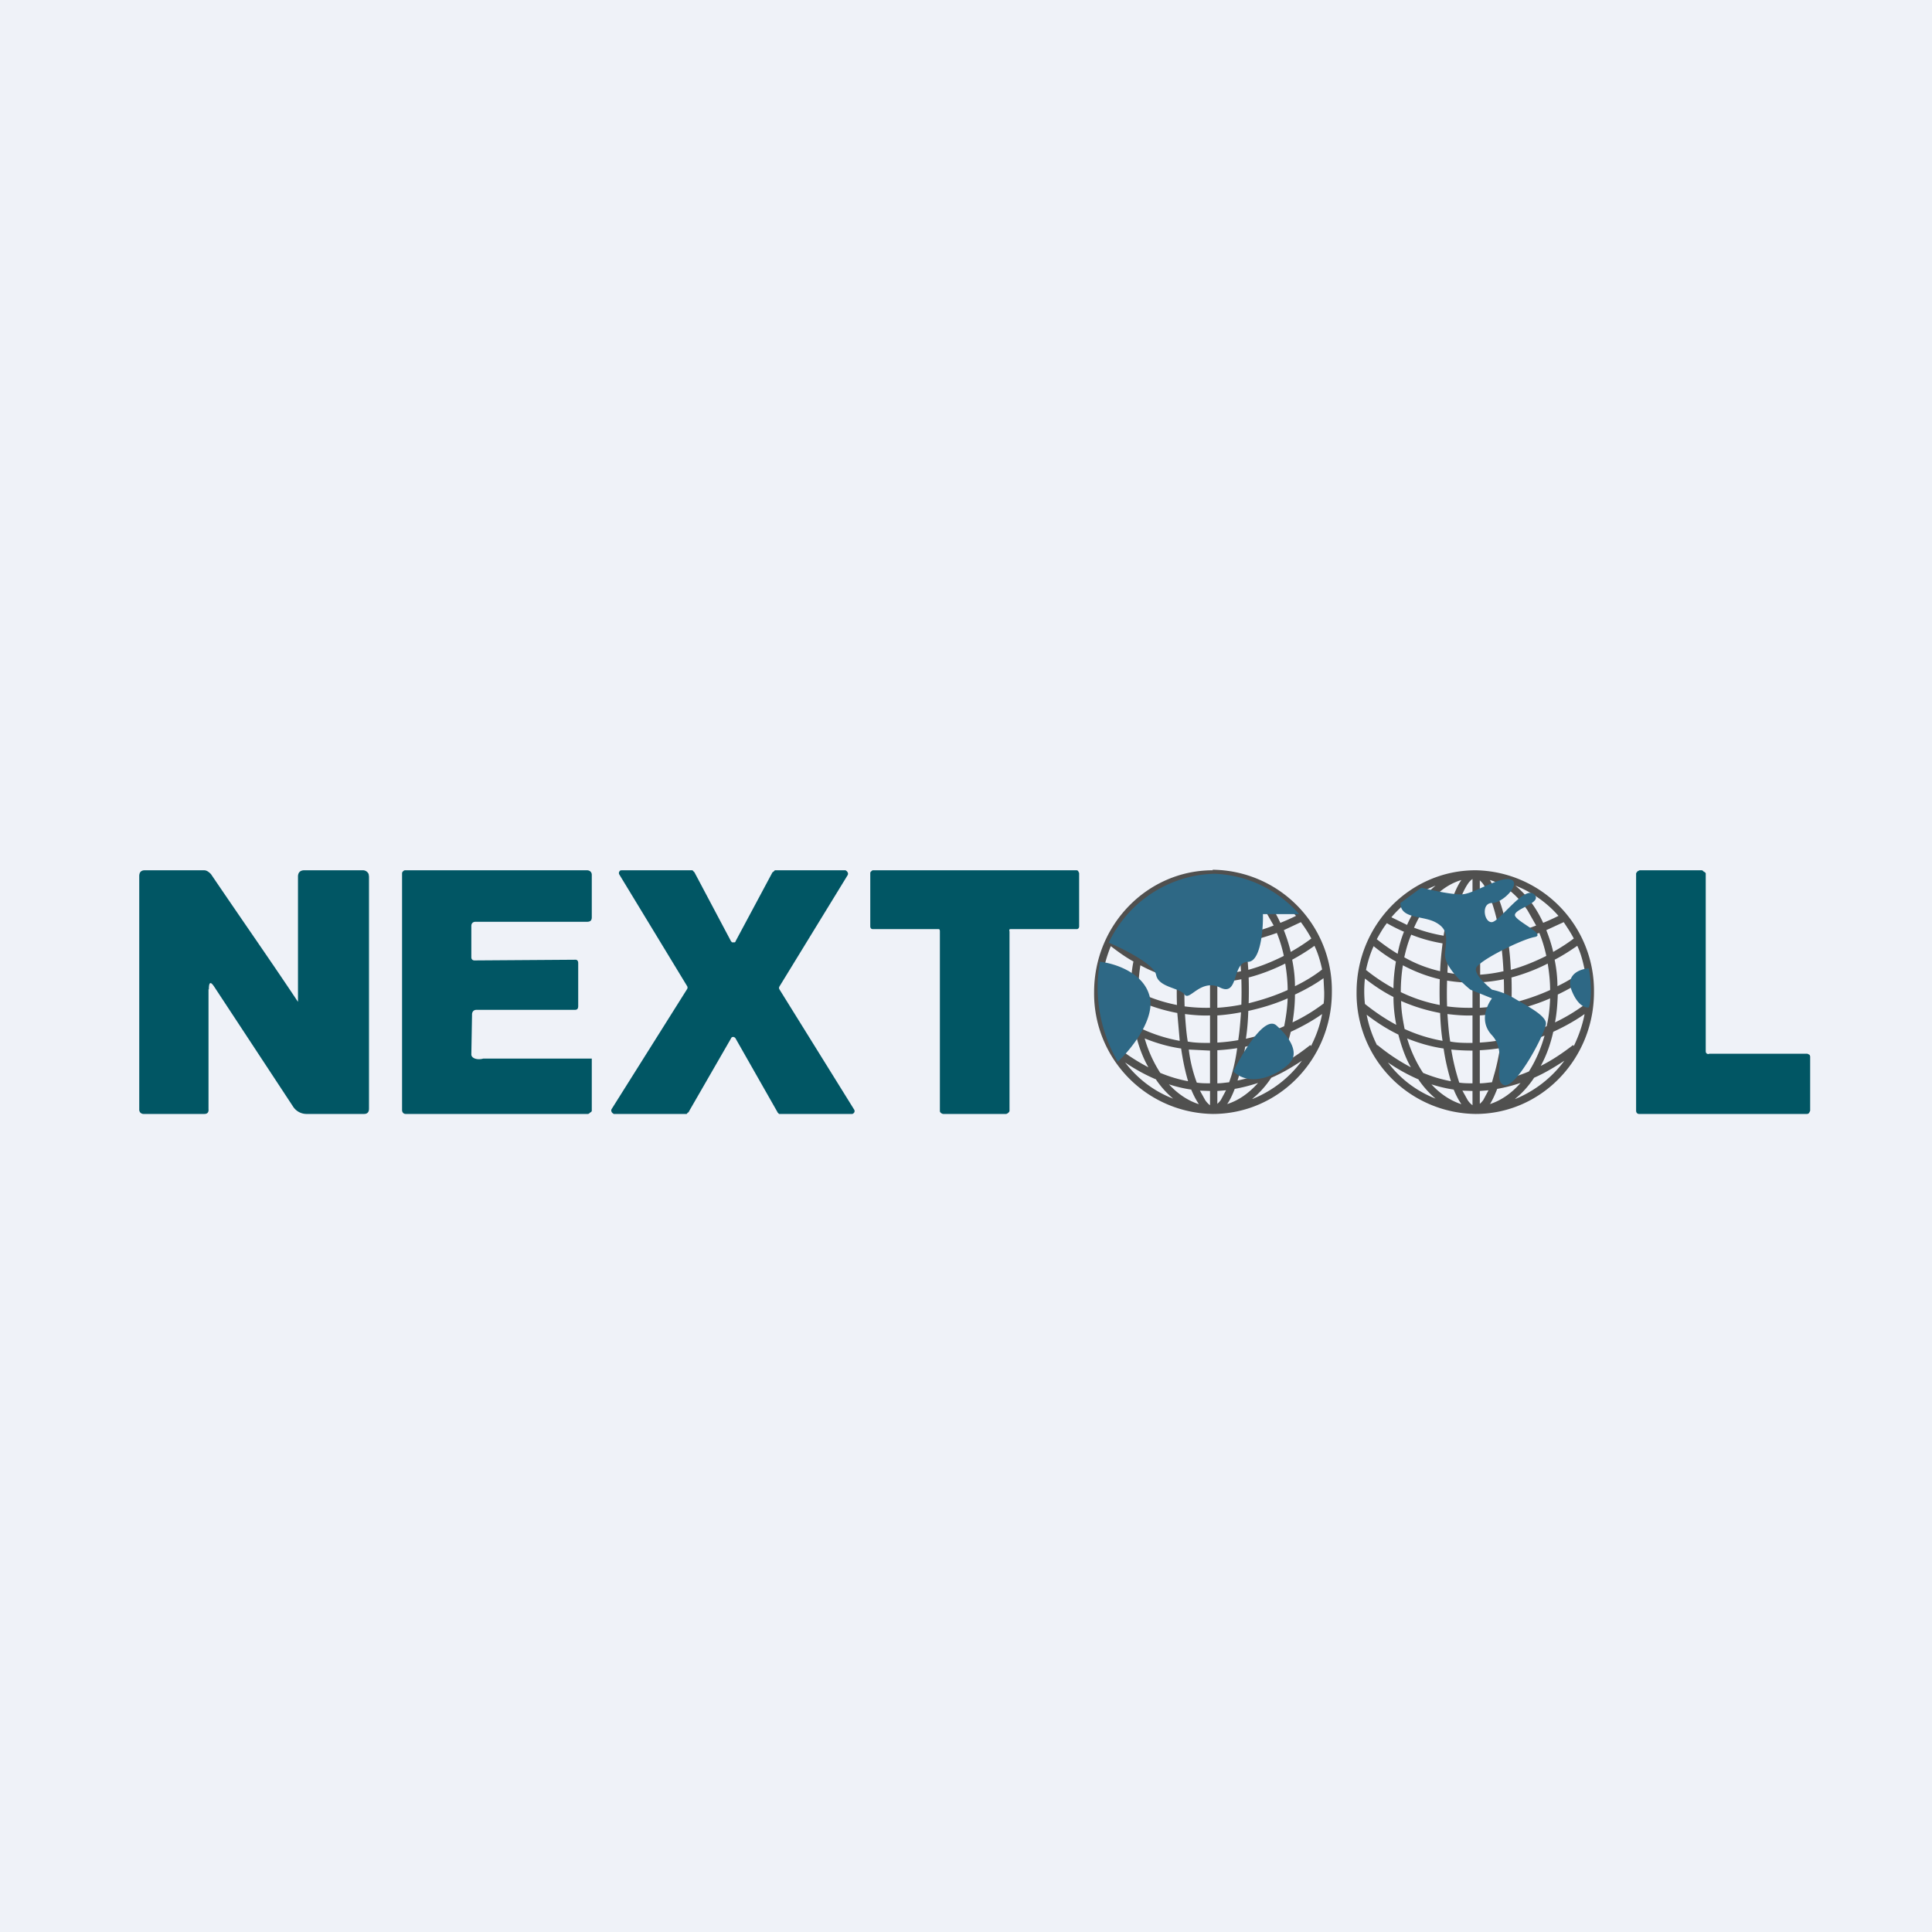 <?xml version="1.0" encoding="UTF-8"?>
<!-- generated by Finnhub -->
<svg viewBox="0 0 55.5 55.5" xmlns="http://www.w3.org/2000/svg">
<path d="M 0,0 H 55.5 V 55.5 H 0 Z" fill="rgb(239, 242, 248)"/>
<path d="M 5.99,28.415 V 31.86 C 6,31.95 5.96,32 5.87,32 H 4.13 A 0.13,0.13 0 0,1 4.03,31.96 A 0.13,0.13 0 0,1 4,31.87 V 25.17 C 4,25.05 4.06,25 4.16,25 H 5.86 C 5.94,25 6,25.05 6.06,25.11 C 6.92,26.38 7.83,27.68 8.56,28.78 V 25.18 C 8.56,25.07 8.62,25 8.74,25 H 10.42 A 0.18,0.18 0 0,1 10.59,25.11 L 10.6,25.18 V 31.85 C 10.6,31.95 10.55,32 10.46,32 H 8.8 A 0.46,0.46 0 0,1 8.42,31.79 L 6.17,28.37 C 6.05,28.18 6,28.2 6,28.43 Z M 13.88,30.41 H 17 V 31.91 C 17,31.94 16.95,31.96 16.94,31.97 A 0.07,0.07 0 0,1 16.88,32 H 11.65 A 0.1,0.1 0 0,1 11.58,31.97 A 0.12,0.12 0 0,1 11.55,31.89 V 25.09 C 11.55,25.07 11.56,25.04 11.58,25.03 A 0.08,0.08 0 0,1 11.63,25 H 16.86 C 16.94,25 17,25.05 17,25.13 V 26.35 C 17,26.45 16.95,26.48 16.86,26.48 H 13.66 C 13.59,26.48 13.54,26.52 13.54,26.6 V 27.5 C 13.54,27.55 13.57,27.59 13.63,27.59 L 16.53,27.57 C 16.58,27.57 16.61,27.6 16.61,27.67 V 28.9 C 16.61,28.98 16.58,29.01 16.51,29.01 H 13.68 A 0.12,0.12 0 0,0 13.59,29.05 A 0.15,0.15 0 0,0 13.56,29.15 L 13.54,30.29 C 13.54,30.4 13.71,30.46 13.88,30.41 Z M 24.48,32 H 22.38 L 22.35,31.97 A 0.07,0.07 0 0,1 22.33,31.94 L 21.13,29.83 A 0.08,0.08 0 0,0 21.1,29.8 A 0.07,0.07 0 0,0 21.02,29.8 A 0.08,0.08 0 0,0 21,29.83 L 19.79,31.93 C 19.79,31.95 19.77,31.96 19.76,31.96 C 19.75,31.96 19.74,32 19.72,32 H 17.63 L 17.59,31.97 A 0.08,0.08 0 0,1 17.57,31.94 A 0.08,0.08 0 0,1 17.57,31.86 L 19.74,28.41 A 0.08,0.08 0 0,0 19.74,28.33 L 17.79,25.12 A 0.08,0.08 0 0,1 17.79,25.04 L 17.81,25.01 L 17.85,25 H 19.88 C 19.9,25 19.91,25.02 19.92,25.03 L 19.95,25.06 L 21,27.04 L 21.03,27.07 H 21.1 C 21.12,27.07 21.13,27.05 21.13,27.04 L 22.19,25.06 L 22.22,25.04 L 22.26,25 H 24.29 L 24.33,25.03 L 24.35,25.06 A 0.08,0.08 0 0,1 24.35,25.14 L 22.39,28.34 A 0.08,0.08 0 0,0 22.39,28.42 L 24.54,31.88 A 0.08,0.08 0 0,1 24.52,31.98 A 0.07,0.07 0 0,1 24.48,32 Z M 49.09,30.27 H 51.92 L 51.98,30.3 A 0.1,0.1 0 0,1 52,30.37 V 31.91 L 51.97,31.97 A 0.08,0.08 0 0,1 51.91,32 H 47.08 A 0.08,0.08 0 0,1 47.02,31.97 A 0.1,0.1 0 0,1 47,31.91 V 25.1 C 47,25.07 47.03,25.05 47.04,25.03 L 47.1,25 H 48.87 C 48.9,25 48.92,25.01 48.93,25.03 C 48.95,25.04 49,25.07 49,25.09 V 30.18 C 49,30.22 49,30.28 49.09,30.28 Z M 29,26.77 V 31.91 C 29,31.95 28.93,32 28.9,32 H 27.1 C 27.06,32 27,31.96 27,31.92 V 26.77 C 27,26.73 27,26.69 26.96,26.69 H 25.08 C 25.06,26.69 25.04,26.69 25.02,26.67 A 0.09,0.09 0 0,1 25,26.62 V 25.09 C 25,25.06 25.01,25.04 25.03,25.03 A 0.07,0.07 0 0,1 25.08,25 H 30.91 C 30.93,25 30.95,25 30.97,25.02 L 31,25.08 V 26.61 A 0.09,0.09 0 0,1 30.98,26.67 L 30.95,26.69 H 29.04 C 28.97,26.69 29,26.73 29,26.77 Z" fill="rgb(1, 86, 100)"/>
<path d="M 34.83,24.985 A 3.46,3.46 0 0,1 38.26,28.5 C 38.26,30.43 36.73,32 34.84,32 A 3.46,3.46 0 0,1 31.43,28.5 C 31.43,26.57 32.96,25 34.84,25 Z M 34.97,31.71 A 0.71,0.71 0 0,0 35.07,31.6 L 35.22,31.32 L 34.97,31.34 V 31.71 Z M 34.76,31.75 A 0.58,0.58 0 0,1 34.62,31.6 L 34.47,31.33 L 34.76,31.34 V 31.74 Z M 34.97,31.12 C 35.09,31.12 35.2,31.1 35.31,31.09 L 35.37,30.91 C 35.44,30.68 35.5,30.41 35.54,30.11 A 5.7,5.7 0 0,1 34.97,30.17 V 31.12 Z M 34.76,30.18 V 31.12 C 34.63,31.12 34.51,31.12 34.38,31.1 A 4.13,4.13 0 0,1 34.15,30.15 L 34.75,30.18 Z M 34.97,29.95 A 5.14,5.14 0 0,0 35.57,29.88 C 35.61,29.63 35.63,29.37 35.65,29.08 A 5.55,5.55 0 0,1 34.97,29.17 V 29.95 Z M 34.76,29.17 V 29.96 C 34.55,29.96 34.33,29.96 34.12,29.92 C 34.08,29.68 34.06,29.41 34.04,29.13 C 34.28,29.16 34.52,29.18 34.76,29.17 Z M 34.97,28.95 A 5.14,5.14 0 0,0 35.66,28.86 A 11.99,11.99 0 0,0 35.66,28.13 A 4.62,4.62 0 0,1 34.97,28.22 V 28.95 Z M 34.76,28.23 V 28.95 A 4.7,4.7 0 0,1 34.03,28.91 A 11.6,11.6 0 0,1 34.03,28.17 C 34.28,28.21 34.52,28.23 34.76,28.23 Z M 34.97,28 A 4.23,4.23 0 0,0 35.65,27.9 C 35.63,27.62 35.61,27.35 35.57,27.1 L 34.97,27.16 V 28 Z M 34.76,27.16 V 28.01 C 34.52,28.01 34.28,27.99 34.04,27.94 C 34.05,27.66 34.08,27.38 34.11,27.13 C 34.33,27.16 34.54,27.17 34.76,27.16 Z M 34.97,26.94 C 35.17,26.93 35.36,26.9 35.54,26.87 C 35.49,26.58 35.44,26.32 35.37,26.09 C 35.27,25.79 35.17,25.55 35.07,25.4 A 0.71,0.71 0 0,0 34.97,25.29 V 26.94 Z M 34.76,25.25 V 26.95 C 34.56,26.95 34.35,26.94 34.14,26.91 C 34.19,26.61 34.24,26.33 34.32,26.09 C 34.41,25.79 34.52,25.55 34.62,25.4 C 34.67,25.32 34.72,25.28 34.76,25.25 Z M 35.25,31.72 C 35.33,31.61 35.4,31.46 35.47,31.28 C 35.7,31.24 35.92,31.18 36.14,31.11 C 35.87,31.41 35.57,31.62 35.24,31.72 Z M 35.55,31.04 C 35.85,30.98 36.12,30.89 36.38,30.78 C 36.57,30.48 36.72,30.14 36.83,29.75 C 36.5,29.88 36.15,29.99 35.77,30.07 C 35.71,30.44 35.64,30.77 35.55,31.04 Z M 35.98,31.56 C 36.18,31.4 36.36,31.2 36.52,30.96 C 36.85,30.82 37.14,30.64 37.4,30.47 C 37.04,30.96 36.55,31.34 35.98,31.57 Z M 37.64,30.02 L 37.66,30.05 C 37.81,29.76 37.92,29.45 37.98,29.13 C 37.74,29.3 37.43,29.48 37.08,29.64 C 36.99,30 36.88,30.33 36.72,30.62 C 37.08,30.44 37.39,30.22 37.64,30.02 Z M 38.04,28.5 C 38.04,28.62 38.04,28.73 38.02,28.85 V 28.83 A 5.1,5.1 0 0,1 37.13,29.37 C 37.17,29.12 37.2,28.85 37.2,28.57 C 37.52,28.42 37.8,28.26 38.02,28.1 L 38.04,28.5 Z M 36.99,28.68 C 36.98,28.96 36.94,29.23 36.89,29.48 C 36.56,29.63 36.19,29.75 35.79,29.84 C 35.83,29.59 35.85,29.32 35.86,29.04 C 36.27,28.95 36.65,28.83 36.99,28.68 Z M 36.99,28.44 C 36.66,28.59 36.28,28.72 35.87,28.82 A 11.81,11.81 0 0,0 35.87,28.08 C 36.25,27.98 36.6,27.84 36.92,27.68 C 36.96,27.92 36.99,28.18 36.99,28.44 Z M 36.88,27.46 C 36.58,27.61 36.23,27.76 35.86,27.86 C 35.84,27.57 35.82,27.3 35.78,27.06 C 36.1,26.99 36.4,26.9 36.68,26.8 C 36.76,27 36.83,27.22 36.88,27.46 Z M 36.58,26.59 C 36.33,26.69 36.05,26.77 35.75,26.83 A 4.06,4.06 0 0,0 35.25,25.28 C 35.65,25.4 36.03,25.7 36.34,26.15 L 36.59,26.59 Z M 37.08,27.35 A 4.44,4.44 0 0,0 36.88,26.72 L 37.37,26.49 C 37.48,26.64 37.58,26.79 37.67,26.96 C 37.5,27.09 37.3,27.22 37.07,27.35 Z M 36.78,26.51 A 6,6 0 0,0 37.23,26.31 A 3.2,3.2 0 0,0 35.98,25.44 C 36.31,25.7 36.58,26.07 36.78,26.51 Z M 37.12,27.57 C 37.36,27.44 37.58,27.3 37.76,27.17 C 37.86,27.38 37.93,27.61 37.98,27.85 C 37.78,28.01 37.51,28.18 37.2,28.33 C 37.2,28.07 37.17,27.82 37.12,27.57 Z M 34.44,25.28 C 34.22,25.6 34.04,26.17 33.93,26.88 A 4.52,4.52 0 0,1 33.07,26.65 C 33.16,26.47 33.25,26.3 33.35,26.15 C 33.65,25.7 34.03,25.4 34.44,25.28 Z M 33.7,25.44 C 33.37,25.71 33.08,26.1 32.87,26.57 L 32.43,26.35 C 32.77,25.95 33.21,25.63 33.7,25.44 Z M 32.79,26.77 A 4.96,4.96 0 0,1 32.29,26.52 C 32.19,26.66 32.09,26.82 32.01,26.98 C 32.21,27.14 32.41,27.28 32.61,27.4 C 32.65,27.18 32.71,26.97 32.79,26.77 Z M 31.7,27.87 C 31.75,27.63 31.82,27.4 31.91,27.18 C 32.13,27.35 32.34,27.5 32.56,27.62 C 32.51,27.87 32.49,28.12 32.48,28.39 A 5.16,5.16 0 0,1 31.7,27.87 Z M 32.7,28.5 C 32.7,28.24 32.72,27.98 32.76,27.73 C 33.11,27.92 33.46,28.05 33.81,28.13 A 11.64,11.64 0 0,0 33.81,28.87 C 33.45,28.8 33.07,28.68 32.7,28.5 Z M 33.9,27.1 C 33.86,27.35 33.84,27.62 33.82,27.9 C 33.49,27.82 33.14,27.7 32.8,27.5 C 32.85,27.28 32.91,27.06 32.99,26.85 C 33.29,26.97 33.59,27.05 33.89,27.1 Z M 32.7,28.75 C 33.08,28.92 33.45,29.03 33.82,29.1 L 33.89,29.9 A 4.53,4.53 0 0,1 32.81,29.56 C 32.75,29.3 32.71,29.03 32.71,28.75 Z M 32.88,29.83 C 33.23,29.97 33.58,30.07 33.93,30.12 C 33.98,30.47 34.05,30.79 34.13,31.06 A 3.98,3.98 0 0,1 33.33,30.82 A 3.7,3.7 0 0,1 32.88,29.82 Z M 33.58,31.15 C 33.8,31.22 34.01,31.27 34.22,31.3 C 34.29,31.47 34.36,31.6 34.44,31.72 C 34.13,31.62 33.84,31.43 33.58,31.15 Z M 32.63,29.72 C 32.71,30.06 32.83,30.38 32.99,30.66 A 5.61,5.61 0 0,1 32.02,30.02 V 30.03 A 3.3,3.3 0 0,1 31.71,29.15 C 32.01,29.38 32.31,29.57 32.63,29.72 Z M 33.19,31 A 5.2,5.2 0 0,1 32.32,30.52 C 32.68,30.99 33.15,31.35 33.7,31.56 A 2.73,2.73 0 0,1 33.2,31 Z M 32.57,29.44 C 32.27,29.28 31.96,29.08 31.67,28.84 A 3.42,3.42 0 0,1 31.67,28.11 C 31.94,28.32 32.21,28.5 32.48,28.64 C 32.49,28.92 32.52,29.18 32.57,29.44 Z M 42.39,25 A 3.46,3.46 0 0,1 45.79,28.5 C 45.79,30.43 44.27,32 42.39,32 A 3.46,3.46 0 0,1 38.97,28.5 C 38.97,26.57 40.5,25 42.39,25 Z M 42.51,31.71 A 0.71,0.71 0 0,0 42.61,31.6 L 42.76,31.32 L 42.51,31.34 V 31.71 Z M 42.3,31.75 A 0.57,0.57 0 0,1 42.16,31.6 L 42.01,31.33 L 42.3,31.34 V 31.74 Z M 42.51,31.12 C 42.63,31.12 42.74,31.1 42.86,31.09 L 42.91,30.91 C 42.98,30.68 43.04,30.41 43.09,30.11 A 5.74,5.74 0 0,1 42.51,30.17 V 31.12 Z M 42.3,30.18 V 31.12 C 42.18,31.12 42.05,31.12 41.92,31.1 A 6.26,6.26 0 0,1 41.69,30.15 C 41.89,30.17 42.1,30.18 42.3,30.18 Z M 42.51,29.95 A 5.14,5.14 0 0,0 43.11,29.88 C 43.15,29.63 43.18,29.37 43.19,29.08 A 5.55,5.55 0 0,1 42.51,29.17 V 29.95 Z M 42.3,29.17 V 29.96 C 42.09,29.96 41.87,29.96 41.66,29.92 C 41.62,29.68 41.6,29.41 41.58,29.13 C 41.83,29.16 42.07,29.18 42.3,29.17 Z M 42.51,28.95 A 5.14,5.14 0 0,0 43.2,28.86 A 11.67,11.67 0 0,0 43.2,28.13 A 4.6,4.6 0 0,1 42.51,28.22 V 28.95 Z M 42.3,28.23 V 28.95 A 4.7,4.7 0 0,1 41.57,28.91 A 11.6,11.6 0 0,1 41.57,28.17 C 41.82,28.21 42.07,28.23 42.3,28.23 Z M 42.51,28 A 4.23,4.23 0 0,0 43.19,27.9 A 10.1,10.1 0 0,0 43.12,27.1 L 42.52,27.16 V 28 Z M 42.3,27.16 V 28.01 C 42.07,28.01 41.83,27.99 41.58,27.94 C 41.59,27.66 41.62,27.38 41.65,27.13 C 41.87,27.16 42.09,27.17 42.3,27.16 Z M 42.51,26.94 C 42.71,26.93 42.9,26.9 43.08,26.87 C 43.04,26.58 42.98,26.32 42.91,26.09 C 42.82,25.79 42.71,25.55 42.61,25.4 A 0.71,0.71 0 0,0 42.51,25.29 V 26.94 Z M 42.3,25.25 V 26.95 C 42.1,26.95 41.9,26.94 41.68,26.91 C 41.73,26.61 41.79,26.33 41.86,26.09 C 41.95,25.79 42.06,25.55 42.16,25.4 C 42.21,25.32 42.26,25.28 42.3,25.25 Z M 42.8,31.72 C 42.87,31.61 42.94,31.46 43.01,31.28 C 43.24,31.24 43.47,31.18 43.68,31.11 C 43.42,31.41 43.11,31.62 42.79,31.72 Z M 43.1,31.04 C 43.39,30.98 43.66,30.89 43.92,30.78 C 44.11,30.48 44.26,30.14 44.37,29.75 C 44.05,29.88 43.69,29.99 43.31,30.07 C 43.26,30.44 43.18,30.77 43.1,31.04 Z M 43.53,31.56 C 43.73,31.4 43.91,31.2 44.07,30.96 C 44.39,30.82 44.68,30.64 44.94,30.47 C 44.58,30.96 44.09,31.34 43.53,31.57 Z M 45.19,30.02 L 45.21,30.05 C 45.35,29.76 45.46,29.45 45.52,29.13 C 45.28,29.3 44.97,29.48 44.62,29.64 C 44.54,30 44.42,30.33 44.26,30.62 C 44.62,30.44 44.93,30.22 45.19,30.02 Z M 45.59,28.5 L 45.57,28.85 L 45.56,28.83 A 5.1,5.1 0 0,1 44.67,29.37 C 44.72,29.12 44.74,28.85 44.75,28.57 C 45.06,28.42 45.34,28.26 45.56,28.1 C 45.58,28.23 45.58,28.36 45.58,28.5 Z M 44.53,28.68 C 44.52,28.96 44.49,29.23 44.43,29.48 C 44.1,29.63 43.73,29.75 43.34,29.84 L 43.41,29.04 C 43.81,28.95 44.19,28.83 44.53,28.68 Z M 44.53,28.44 C 44.2,28.59 43.83,28.72 43.42,28.82 A 11.81,11.81 0 0,0 43.42,28.08 C 43.79,27.98 44.15,27.84 44.46,27.68 C 44.5,27.92 44.53,28.18 44.53,28.44 Z M 44.42,27.46 C 44.12,27.61 43.77,27.76 43.4,27.86 C 43.39,27.57 43.36,27.3 43.33,27.06 C 43.64,26.99 43.94,26.9 44.22,26.8 C 44.3,27 44.37,27.22 44.42,27.46 Z M 44.12,26.59 C 43.87,26.69 43.59,26.77 43.3,26.83 A 4.05,4.05 0 0,0 42.8,25.28 C 43.2,25.4 43.58,25.7 43.88,26.15 L 44.13,26.59 Z M 44.62,27.35 A 4.43,4.43 0 0,0 44.42,26.72 L 44.92,26.49 C 45.02,26.64 45.12,26.79 45.21,26.96 C 45.04,27.09 44.84,27.22 44.61,27.35 Z M 44.33,26.51 A 6,6 0 0,0 44.77,26.31 A 3.2,3.2 0 0,0 43.53,25.44 C 43.85,25.7 44.13,26.07 44.33,26.51 Z M 44.66,27.57 C 44.91,27.44 45.12,27.3 45.31,27.17 C 45.41,27.38 45.47,27.61 45.52,27.85 C 45.32,28.01 45.05,28.18 44.74,28.33 C 44.74,28.07 44.71,27.82 44.66,27.57 Z M 41.98,25.28 C 41.76,25.6 41.58,26.17 41.47,26.88 A 4.52,4.52 0 0,1 40.62,26.65 C 40.7,26.47 40.79,26.3 40.89,26.15 C 41.19,25.7 41.57,25.4 41.98,25.28 Z M 41.24,25.44 C 40.91,25.71 40.63,26.1 40.42,26.57 L 39.97,26.35 C 40.31,25.95 40.75,25.63 41.24,25.44 Z M 40.34,26.77 A 4.95,4.95 0 0,1 39.84,26.52 C 39.73,26.66 39.64,26.82 39.55,26.98 C 39.75,27.14 39.95,27.28 40.15,27.4 C 40.19,27.18 40.25,26.97 40.33,26.77 Z M 39.24,27.87 C 39.29,27.63 39.36,27.4 39.46,27.18 C 39.67,27.35 39.88,27.5 40.1,27.62 C 40.06,27.87 40.03,28.12 40.03,28.39 A 5.16,5.16 0 0,1 39.25,27.87 Z M 40.24,28.5 C 40.24,28.24 40.26,27.98 40.3,27.73 C 40.66,27.92 41.01,28.05 41.36,28.13 A 11.94,11.94 0 0,0 41.36,28.87 C 40.99,28.8 40.61,28.68 40.24,28.5 Z M 41.44,27.1 C 41.41,27.35 41.38,27.62 41.37,27.9 C 41.03,27.82 40.69,27.7 40.34,27.5 C 40.39,27.28 40.45,27.06 40.54,26.85 C 40.84,26.97 41.14,27.05 41.44,27.1 Z M 40.24,28.75 C 40.62,28.92 41,29.03 41.37,29.1 C 41.38,29.37 41.4,29.64 41.44,29.9 A 4.53,4.53 0 0,1 40.35,29.56 C 40.3,29.3 40.25,29.03 40.25,28.75 Z M 40.42,29.83 C 40.77,29.97 41.12,30.07 41.47,30.12 C 41.52,30.47 41.6,30.79 41.68,31.06 A 3.98,3.98 0 0,1 40.88,30.82 A 3.7,3.7 0 0,1 40.42,29.82 Z M 41.12,31.15 C 41.34,31.22 41.56,31.27 41.76,31.3 C 41.83,31.47 41.9,31.6 41.98,31.72 C 41.67,31.62 41.38,31.43 41.12,31.15 Z M 40.17,29.72 C 40.26,30.06 40.37,30.38 40.53,30.66 A 5.62,5.62 0 0,1 39.57,30.02 L 39.56,30.03 A 3.3,3.3 0 0,1 39.26,29.15 C 39.56,29.38 39.86,29.57 40.17,29.72 Z M 40.73,31 A 5.2,5.2 0 0,1 39.87,30.52 C 40.22,30.99 40.7,31.35 41.24,31.56 A 2.73,2.73 0 0,1 40.74,31 Z M 40.11,29.44 C 39.81,29.28 39.51,29.08 39.21,28.84 A 3.39,3.39 0 0,1 39.21,28.11 C 39.48,28.32 39.75,28.5 40.03,28.64 C 40.03,28.92 40.06,29.18 40.11,29.44 Z" fill="rgb(80, 80, 79)" fill-rule="evenodd"/>
<path d="M 31.6,27.615 A 4.23,4.23 0 0,0 32.11,30.5 C 32.51,30.13 33.23,29.22 33.01,28.57 C 32.81,27.92 31.99,27.67 31.61,27.63 Z M 34.88,25.1 A 3.46,3.46 0 0,0 31.85,27.08 C 32.28,27.26 33.15,27.7 33.21,28 C 33.28,28.37 33.88,28.37 34.03,28.57 C 34.17,28.77 34.49,28.1 35.05,28.37 C 35.6,28.64 35.38,27.63 35.85,27.63 C 36.21,27.63 36.29,26.72 36.28,26.26 H 37.32 A 3.4,3.4 0 0,0 34.88,25.1 Z M 36.67,29.46 C 36.34,29.16 35.71,30.21 35.43,30.78 C 35.99,31.3 36.86,30.78 37.08,30.5 C 37.29,30.23 37.08,29.83 36.67,29.46 Z M 40.83,25.5 L 40.23,25.94 C 40.23,26.39 40.83,26.3 41.21,26.48 C 41.61,26.68 41.56,26.93 41.51,27.38 C 41.47,27.73 41.98,28.22 42.24,28.43 L 42.86,28.68 C 42.71,28.88 42.49,29.35 42.86,29.74 C 43.32,30.24 42.86,31.03 43.2,31.17 C 43.54,31.31 44.43,29.62 44.41,29.39 C 44.39,29.15 43.81,28.87 43.52,28.69 A 2.17,2.17 0 0,0 42.86,28.43 C 42.69,28.29 42.36,27.99 42.4,27.82 C 42.45,27.61 43.68,27 44.07,26.92 C 44.46,26.86 43.57,26.48 43.52,26.3 C 43.48,26.1 44.34,25.94 44.07,25.69 C 43.79,25.43 43.09,26.46 42.86,26.49 C 42.63,26.51 42.54,25.94 42.86,25.94 S 43.7,25.38 43.41,25.27 C 43.11,25.15 42.36,25.67 42.01,25.69 C 41.74,25.71 41.11,25.57 40.83,25.5 Z M 45.14,28.43 C 44.98,27.98 45.41,27.83 45.64,27.82 C 45.75,28.42 45.69,28.82 45.64,28.94 C 45.54,28.96 45.31,28.88 45.14,28.43 Z" fill="rgb(46, 104, 133)"/>
</svg>
